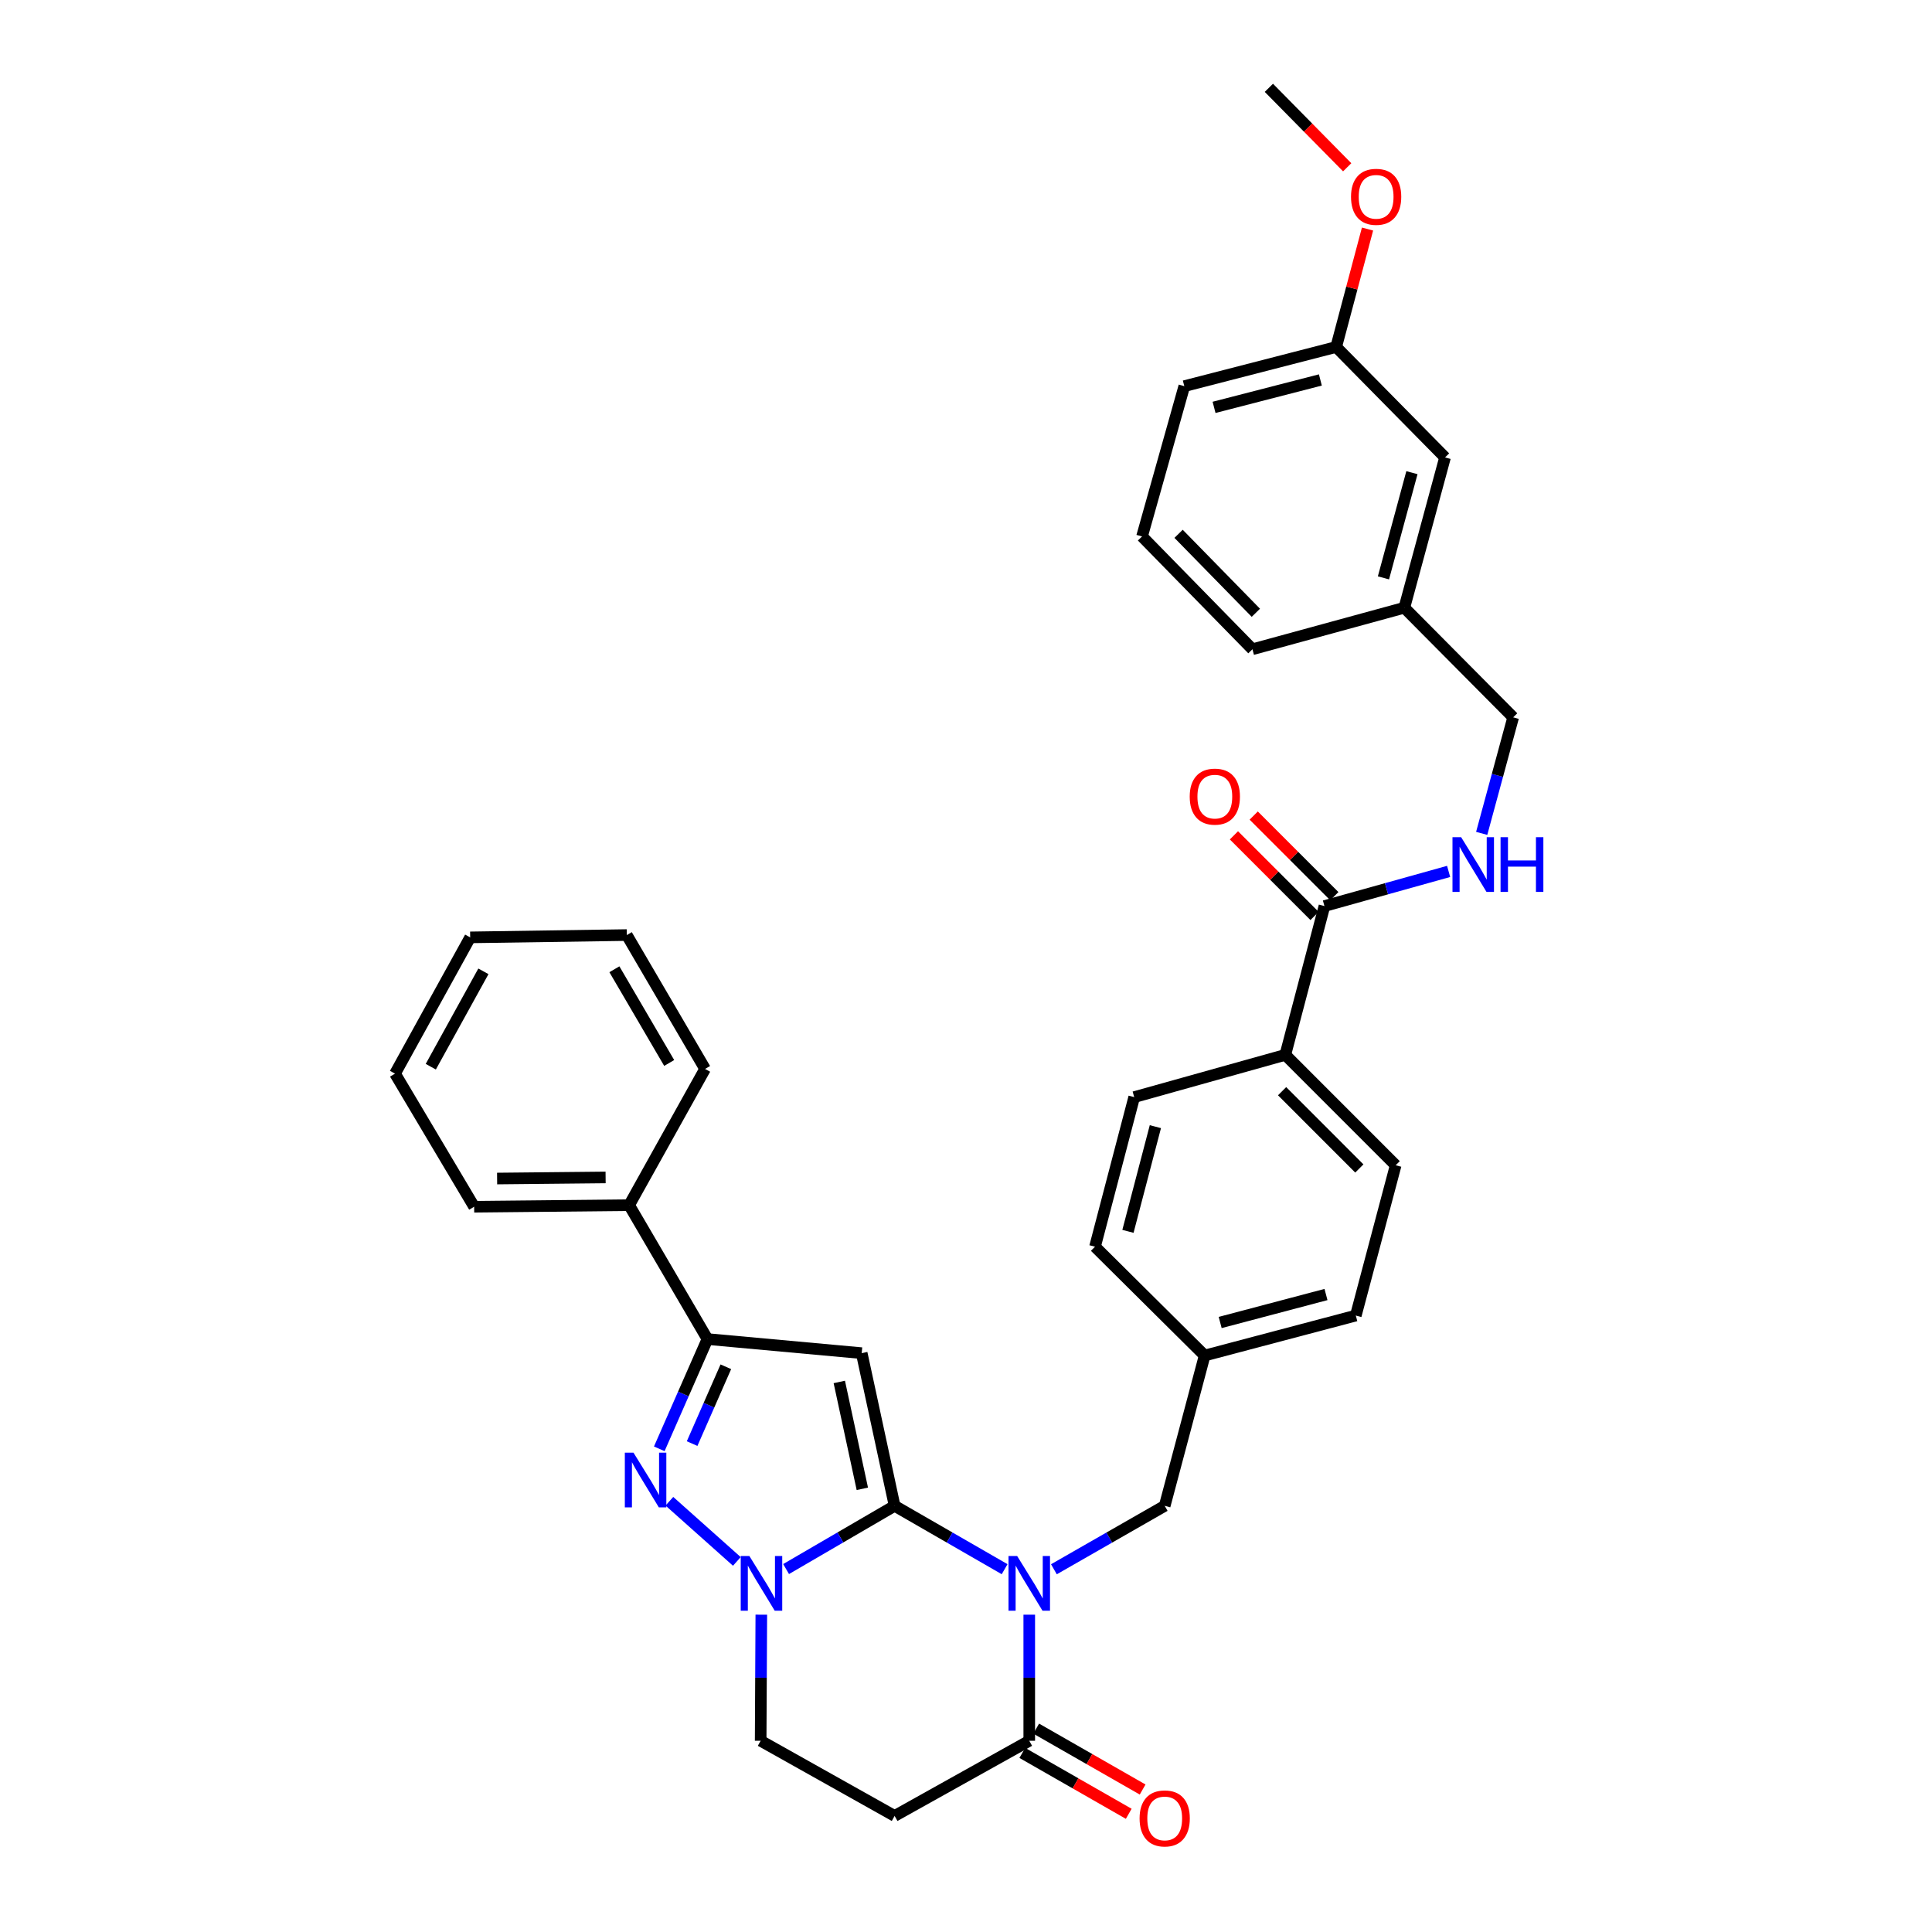 <?xml version='1.0' encoding='iso-8859-1'?>
<svg version='1.1' baseProfile='full'
              xmlns='http://www.w3.org/2000/svg'
                      xmlns:rdkit='http://www.rdkit.org/xml'
                      xmlns:xlink='http://www.w3.org/1999/xlink'
                  xml:space='preserve'
width='1000px' height='1000px' viewBox='0 0 1000 1000'>
<!-- END OF HEADER -->
<rect style='opacity:1.0;fill:#FFFFFF;stroke:none' width='1000' height='1000' x='0' y='0'> </rect>
<path class='bond-0' d='M 463.051,779.417 L 491.521,795.815' style='fill:none;fill-rule:evenodd;stroke:#000000;stroke-width:6px;stroke-linecap:butt;stroke-linejoin:miter;stroke-opacity:1' />
<path class='bond-0' d='M 491.521,795.815 L 519.99,812.213' style='fill:none;fill-rule:evenodd;stroke:#0000FF;stroke-width:6px;stroke-linecap:butt;stroke-linejoin:miter;stroke-opacity:1' />
<path class='bond-1' d='M 463.051,779.417 L 446.017,700.39' style='fill:none;fill-rule:evenodd;stroke:#000000;stroke-width:6px;stroke-linecap:butt;stroke-linejoin:miter;stroke-opacity:1' />
<path class='bond-1' d='M 446.344,770.613 L 434.42,715.295' style='fill:none;fill-rule:evenodd;stroke:#000000;stroke-width:6px;stroke-linecap:butt;stroke-linejoin:miter;stroke-opacity:1' />
<path class='bond-2' d='M 463.051,779.417 L 434.963,795.779' style='fill:none;fill-rule:evenodd;stroke:#000000;stroke-width:6px;stroke-linecap:butt;stroke-linejoin:miter;stroke-opacity:1' />
<path class='bond-2' d='M 434.963,795.779 L 406.876,812.14' style='fill:none;fill-rule:evenodd;stroke:#0000FF;stroke-width:6px;stroke-linecap:butt;stroke-linejoin:miter;stroke-opacity:1' />
<path class='bond-5' d='M 532.741,835.754 L 532.741,868.388' style='fill:none;fill-rule:evenodd;stroke:#0000FF;stroke-width:6px;stroke-linecap:butt;stroke-linejoin:miter;stroke-opacity:1' />
<path class='bond-5' d='M 532.741,868.388 L 532.741,901.022' style='fill:none;fill-rule:evenodd;stroke:#000000;stroke-width:6px;stroke-linecap:butt;stroke-linejoin:miter;stroke-opacity:1' />
<path class='bond-8' d='M 545.5,812.252 L 574.174,795.835' style='fill:none;fill-rule:evenodd;stroke:#0000FF;stroke-width:6px;stroke-linecap:butt;stroke-linejoin:miter;stroke-opacity:1' />
<path class='bond-8' d='M 574.174,795.835 L 602.848,779.417' style='fill:none;fill-rule:evenodd;stroke:#000000;stroke-width:6px;stroke-linecap:butt;stroke-linejoin:miter;stroke-opacity:1' />
<path class='bond-4' d='M 446.017,700.39 L 366.178,693.095' style='fill:none;fill-rule:evenodd;stroke:#000000;stroke-width:6px;stroke-linecap:butt;stroke-linejoin:miter;stroke-opacity:1' />
<path class='bond-3' d='M 381.392,808.188 L 346.474,777.047' style='fill:none;fill-rule:evenodd;stroke:#0000FF;stroke-width:6px;stroke-linecap:butt;stroke-linejoin:miter;stroke-opacity:1' />
<path class='bond-9' d='M 394.057,835.754 L 393.886,868.388' style='fill:none;fill-rule:evenodd;stroke:#0000FF;stroke-width:6px;stroke-linecap:butt;stroke-linejoin:miter;stroke-opacity:1' />
<path class='bond-9' d='M 393.886,868.388 L 393.716,901.022' style='fill:none;fill-rule:evenodd;stroke:#000000;stroke-width:6px;stroke-linecap:butt;stroke-linejoin:miter;stroke-opacity:1' />
<path class='bond-34' d='M 341.242,749.906 L 353.71,721.501' style='fill:none;fill-rule:evenodd;stroke:#0000FF;stroke-width:6px;stroke-linecap:butt;stroke-linejoin:miter;stroke-opacity:1' />
<path class='bond-34' d='M 353.71,721.501 L 366.178,693.095' style='fill:none;fill-rule:evenodd;stroke:#000000;stroke-width:6px;stroke-linecap:butt;stroke-linejoin:miter;stroke-opacity:1' />
<path class='bond-34' d='M 358.238,747.203 L 366.966,727.319' style='fill:none;fill-rule:evenodd;stroke:#0000FF;stroke-width:6px;stroke-linecap:butt;stroke-linejoin:miter;stroke-opacity:1' />
<path class='bond-34' d='M 366.966,727.319 L 375.693,707.436' style='fill:none;fill-rule:evenodd;stroke:#000000;stroke-width:6px;stroke-linecap:butt;stroke-linejoin:miter;stroke-opacity:1' />
<path class='bond-13' d='M 366.178,693.095 L 325.643,623.792' style='fill:none;fill-rule:evenodd;stroke:#000000;stroke-width:6px;stroke-linecap:butt;stroke-linejoin:miter;stroke-opacity:1' />
<path class='bond-12' d='M 529.146,907.304 L 556.69,923.062' style='fill:none;fill-rule:evenodd;stroke:#000000;stroke-width:6px;stroke-linecap:butt;stroke-linejoin:miter;stroke-opacity:1' />
<path class='bond-12' d='M 556.69,923.062 L 584.234,938.82' style='fill:none;fill-rule:evenodd;stroke:#FF0000;stroke-width:6px;stroke-linecap:butt;stroke-linejoin:miter;stroke-opacity:1' />
<path class='bond-12' d='M 536.335,894.739 L 563.879,910.497' style='fill:none;fill-rule:evenodd;stroke:#000000;stroke-width:6px;stroke-linecap:butt;stroke-linejoin:miter;stroke-opacity:1' />
<path class='bond-12' d='M 563.879,910.497 L 591.423,926.255' style='fill:none;fill-rule:evenodd;stroke:#FF0000;stroke-width:6px;stroke-linecap:butt;stroke-linejoin:miter;stroke-opacity:1' />
<path class='bond-35' d='M 532.741,901.022 L 463.051,939.924' style='fill:none;fill-rule:evenodd;stroke:#000000;stroke-width:6px;stroke-linecap:butt;stroke-linejoin:miter;stroke-opacity:1' />
<path class='bond-6' d='M 463.051,939.924 L 393.716,901.022' style='fill:none;fill-rule:evenodd;stroke:#000000;stroke-width:6px;stroke-linecap:butt;stroke-linejoin:miter;stroke-opacity:1' />
<path class='bond-7' d='M 685.526,468.979 L 665.275,545.996' style='fill:none;fill-rule:evenodd;stroke:#000000;stroke-width:6px;stroke-linecap:butt;stroke-linejoin:miter;stroke-opacity:1' />
<path class='bond-10' d='M 685.526,468.979 L 717.665,460.012' style='fill:none;fill-rule:evenodd;stroke:#000000;stroke-width:6px;stroke-linecap:butt;stroke-linejoin:miter;stroke-opacity:1' />
<path class='bond-10' d='M 717.665,460.012 L 749.804,451.044' style='fill:none;fill-rule:evenodd;stroke:#0000FF;stroke-width:6px;stroke-linecap:butt;stroke-linejoin:miter;stroke-opacity:1' />
<path class='bond-14' d='M 690.645,463.861 L 669.781,442.998' style='fill:none;fill-rule:evenodd;stroke:#000000;stroke-width:6px;stroke-linecap:butt;stroke-linejoin:miter;stroke-opacity:1' />
<path class='bond-14' d='M 669.781,442.998 L 648.918,422.134' style='fill:none;fill-rule:evenodd;stroke:#FF0000;stroke-width:6px;stroke-linecap:butt;stroke-linejoin:miter;stroke-opacity:1' />
<path class='bond-14' d='M 680.408,474.098 L 659.545,453.234' style='fill:none;fill-rule:evenodd;stroke:#000000;stroke-width:6px;stroke-linecap:butt;stroke-linejoin:miter;stroke-opacity:1' />
<path class='bond-14' d='M 659.545,453.234 L 638.681,432.371' style='fill:none;fill-rule:evenodd;stroke:#FF0000;stroke-width:6px;stroke-linecap:butt;stroke-linejoin:miter;stroke-opacity:1' />
<path class='bond-17' d='M 602.848,779.417 L 623.526,701.621' style='fill:none;fill-rule:evenodd;stroke:#000000;stroke-width:6px;stroke-linecap:butt;stroke-linejoin:miter;stroke-opacity:1' />
<path class='bond-18' d='M 766.92,431.356 L 775.066,401.329' style='fill:none;fill-rule:evenodd;stroke:#0000FF;stroke-width:6px;stroke-linecap:butt;stroke-linejoin:miter;stroke-opacity:1' />
<path class='bond-18' d='M 775.066,401.329 L 783.212,371.302' style='fill:none;fill-rule:evenodd;stroke:#000000;stroke-width:6px;stroke-linecap:butt;stroke-linejoin:miter;stroke-opacity:1' />
<path class='bond-11' d='M 665.275,545.996 L 722.402,603.139' style='fill:none;fill-rule:evenodd;stroke:#000000;stroke-width:6px;stroke-linecap:butt;stroke-linejoin:miter;stroke-opacity:1' />
<path class='bond-11' d='M 663.606,564.802 L 703.595,604.802' style='fill:none;fill-rule:evenodd;stroke:#000000;stroke-width:6px;stroke-linecap:butt;stroke-linejoin:miter;stroke-opacity:1' />
<path class='bond-36' d='M 665.275,545.996 L 587.06,567.872' style='fill:none;fill-rule:evenodd;stroke:#000000;stroke-width:6px;stroke-linecap:butt;stroke-linejoin:miter;stroke-opacity:1' />
<path class='bond-26' d='M 325.643,623.792 L 245.418,624.604' style='fill:none;fill-rule:evenodd;stroke:#000000;stroke-width:6px;stroke-linecap:butt;stroke-linejoin:miter;stroke-opacity:1' />
<path class='bond-26' d='M 313.462,609.438 L 257.305,610.007' style='fill:none;fill-rule:evenodd;stroke:#000000;stroke-width:6px;stroke-linecap:butt;stroke-linejoin:miter;stroke-opacity:1' />
<path class='bond-27' d='M 325.643,623.792 L 364.947,553.274' style='fill:none;fill-rule:evenodd;stroke:#000000;stroke-width:6px;stroke-linecap:butt;stroke-linejoin:miter;stroke-opacity:1' />
<path class='bond-15' d='M 587.06,567.872 L 566.777,645.29' style='fill:none;fill-rule:evenodd;stroke:#000000;stroke-width:6px;stroke-linecap:butt;stroke-linejoin:miter;stroke-opacity:1' />
<path class='bond-15' d='M 598.022,583.153 L 583.824,637.346' style='fill:none;fill-rule:evenodd;stroke:#000000;stroke-width:6px;stroke-linecap:butt;stroke-linejoin:miter;stroke-opacity:1' />
<path class='bond-16' d='M 722.402,603.139 L 701.764,680.935' style='fill:none;fill-rule:evenodd;stroke:#000000;stroke-width:6px;stroke-linecap:butt;stroke-linejoin:miter;stroke-opacity:1' />
<path class='bond-21' d='M 623.526,701.621 L 566.777,645.29' style='fill:none;fill-rule:evenodd;stroke:#000000;stroke-width:6px;stroke-linecap:butt;stroke-linejoin:miter;stroke-opacity:1' />
<path class='bond-22' d='M 623.526,701.621 L 701.764,680.935' style='fill:none;fill-rule:evenodd;stroke:#000000;stroke-width:6px;stroke-linecap:butt;stroke-linejoin:miter;stroke-opacity:1' />
<path class='bond-22' d='M 631.561,684.522 L 686.328,670.042' style='fill:none;fill-rule:evenodd;stroke:#000000;stroke-width:6px;stroke-linecap:butt;stroke-linejoin:miter;stroke-opacity:1' />
<path class='bond-20' d='M 783.212,371.302 L 726.882,314.561' style='fill:none;fill-rule:evenodd;stroke:#000000;stroke-width:6px;stroke-linecap:butt;stroke-linejoin:miter;stroke-opacity:1' />
<path class='bond-19' d='M 747.945,236.765 L 726.882,314.561' style='fill:none;fill-rule:evenodd;stroke:#000000;stroke-width:6px;stroke-linecap:butt;stroke-linejoin:miter;stroke-opacity:1' />
<path class='bond-19' d='M 730.812,244.651 L 716.068,299.108' style='fill:none;fill-rule:evenodd;stroke:#000000;stroke-width:6px;stroke-linecap:butt;stroke-linejoin:miter;stroke-opacity:1' />
<path class='bond-23' d='M 747.945,236.765 L 691.599,179.606' style='fill:none;fill-rule:evenodd;stroke:#000000;stroke-width:6px;stroke-linecap:butt;stroke-linejoin:miter;stroke-opacity:1' />
<path class='bond-28' d='M 726.882,314.561 L 648.257,336.059' style='fill:none;fill-rule:evenodd;stroke:#000000;stroke-width:6px;stroke-linecap:butt;stroke-linejoin:miter;stroke-opacity:1' />
<path class='bond-24' d='M 691.599,179.606 L 699.712,149.082' style='fill:none;fill-rule:evenodd;stroke:#000000;stroke-width:6px;stroke-linecap:butt;stroke-linejoin:miter;stroke-opacity:1' />
<path class='bond-24' d='M 699.712,149.082 L 707.826,118.558' style='fill:none;fill-rule:evenodd;stroke:#FF0000;stroke-width:6px;stroke-linecap:butt;stroke-linejoin:miter;stroke-opacity:1' />
<path class='bond-38' d='M 691.599,179.606 L 612.99,199.873' style='fill:none;fill-rule:evenodd;stroke:#000000;stroke-width:6px;stroke-linecap:butt;stroke-linejoin:miter;stroke-opacity:1' />
<path class='bond-38' d='M 683.422,196.664 L 628.395,210.851' style='fill:none;fill-rule:evenodd;stroke:#000000;stroke-width:6px;stroke-linecap:butt;stroke-linejoin:miter;stroke-opacity:1' />
<path class='bond-30' d='M 697.307,86.589 L 677.036,66.022' style='fill:none;fill-rule:evenodd;stroke:#FF0000;stroke-width:6px;stroke-linecap:butt;stroke-linejoin:miter;stroke-opacity:1' />
<path class='bond-30' d='M 677.036,66.022 L 656.766,45.455' style='fill:none;fill-rule:evenodd;stroke:#000000;stroke-width:6px;stroke-linecap:butt;stroke-linejoin:miter;stroke-opacity:1' />
<path class='bond-25' d='M 591.114,277.669 L 648.257,336.059' style='fill:none;fill-rule:evenodd;stroke:#000000;stroke-width:6px;stroke-linecap:butt;stroke-linejoin:miter;stroke-opacity:1' />
<path class='bond-25' d='M 610.032,276.302 L 650.032,317.175' style='fill:none;fill-rule:evenodd;stroke:#000000;stroke-width:6px;stroke-linecap:butt;stroke-linejoin:miter;stroke-opacity:1' />
<path class='bond-29' d='M 591.114,277.669 L 612.99,199.873' style='fill:none;fill-rule:evenodd;stroke:#000000;stroke-width:6px;stroke-linecap:butt;stroke-linejoin:miter;stroke-opacity:1' />
<path class='bond-31' d='M 245.418,624.604 L 204.464,555.711' style='fill:none;fill-rule:evenodd;stroke:#000000;stroke-width:6px;stroke-linecap:butt;stroke-linejoin:miter;stroke-opacity:1' />
<path class='bond-32' d='M 364.947,553.274 L 324.428,483.987' style='fill:none;fill-rule:evenodd;stroke:#000000;stroke-width:6px;stroke-linecap:butt;stroke-linejoin:miter;stroke-opacity:1' />
<path class='bond-32' d='M 346.373,550.189 L 318.009,501.688' style='fill:none;fill-rule:evenodd;stroke:#000000;stroke-width:6px;stroke-linecap:butt;stroke-linejoin:miter;stroke-opacity:1' />
<path class='bond-37' d='M 204.464,555.711 L 243.367,485.185' style='fill:none;fill-rule:evenodd;stroke:#000000;stroke-width:6px;stroke-linecap:butt;stroke-linejoin:miter;stroke-opacity:1' />
<path class='bond-37' d='M 222.976,552.125 L 250.208,502.756' style='fill:none;fill-rule:evenodd;stroke:#000000;stroke-width:6px;stroke-linecap:butt;stroke-linejoin:miter;stroke-opacity:1' />
<path class='bond-33' d='M 324.428,483.987 L 243.367,485.185' style='fill:none;fill-rule:evenodd;stroke:#000000;stroke-width:6px;stroke-linecap:butt;stroke-linejoin:miter;stroke-opacity:1' />
<path  class='atom-1' d='M 526.481 805.398
L 535.761 820.398
Q 536.681 821.878, 538.161 824.558
Q 539.641 827.238, 539.721 827.398
L 539.721 805.398
L 543.481 805.398
L 543.481 833.718
L 539.601 833.718
L 529.641 817.318
Q 528.481 815.398, 527.241 813.198
Q 526.041 810.998, 525.681 810.318
L 525.681 833.718
L 522.001 833.718
L 522.001 805.398
L 526.481 805.398
' fill='#0000FF'/>
<path  class='atom-3' d='M 387.882 805.398
L 397.162 820.398
Q 398.082 821.878, 399.562 824.558
Q 401.042 827.238, 401.122 827.398
L 401.122 805.398
L 404.882 805.398
L 404.882 833.718
L 401.002 833.718
L 391.042 817.318
Q 389.882 815.398, 388.642 813.198
Q 387.442 810.998, 387.082 810.318
L 387.082 833.718
L 383.402 833.718
L 383.402 805.398
L 387.882 805.398
' fill='#0000FF'/>
<path  class='atom-4' d='M 327.892 751.898
L 337.172 766.898
Q 338.092 768.378, 339.572 771.058
Q 341.052 773.738, 341.132 773.898
L 341.132 751.898
L 344.892 751.898
L 344.892 780.218
L 341.012 780.218
L 331.052 763.818
Q 329.892 761.898, 328.652 759.698
Q 327.452 757.498, 327.092 756.818
L 327.092 780.218
L 323.412 780.218
L 323.412 751.898
L 327.892 751.898
' fill='#0000FF'/>
<path  class='atom-11' d='M 756.283 433.33
L 765.563 448.33
Q 766.483 449.81, 767.963 452.49
Q 769.443 455.17, 769.523 455.33
L 769.523 433.33
L 773.283 433.33
L 773.283 461.65
L 769.403 461.65
L 759.443 445.25
Q 758.283 443.33, 757.043 441.13
Q 755.843 438.93, 755.483 438.25
L 755.483 461.65
L 751.803 461.65
L 751.803 433.33
L 756.283 433.33
' fill='#0000FF'/>
<path  class='atom-11' d='M 776.683 433.33
L 780.523 433.33
L 780.523 445.37
L 795.003 445.37
L 795.003 433.33
L 798.843 433.33
L 798.843 461.65
L 795.003 461.65
L 795.003 448.57
L 780.523 448.57
L 780.523 461.65
L 776.683 461.65
L 776.683 433.33
' fill='#0000FF'/>
<path  class='atom-13' d='M 589.848 941.21
Q 589.848 934.41, 593.208 930.61
Q 596.568 926.81, 602.848 926.81
Q 609.128 926.81, 612.488 930.61
Q 615.848 934.41, 615.848 941.21
Q 615.848 948.09, 612.448 952.01
Q 609.048 955.89, 602.848 955.89
Q 596.608 955.89, 593.208 952.01
Q 589.848 948.13, 589.848 941.21
M 602.848 952.69
Q 607.168 952.69, 609.488 949.81
Q 611.848 946.89, 611.848 941.21
Q 611.848 935.65, 609.488 932.85
Q 607.168 930.01, 602.848 930.01
Q 598.528 930.01, 596.168 932.81
Q 593.848 935.61, 593.848 941.21
Q 593.848 946.93, 596.168 949.81
Q 598.528 952.69, 602.848 952.69
' fill='#FF0000'/>
<path  class='atom-15' d='M 615.794 412.327
Q 615.794 405.527, 619.154 401.727
Q 622.514 397.927, 628.794 397.927
Q 635.074 397.927, 638.434 401.727
Q 641.794 405.527, 641.794 412.327
Q 641.794 419.207, 638.394 423.127
Q 634.994 427.007, 628.794 427.007
Q 622.554 427.007, 619.154 423.127
Q 615.794 419.247, 615.794 412.327
M 628.794 423.807
Q 633.114 423.807, 635.434 420.927
Q 637.794 418.007, 637.794 412.327
Q 637.794 406.767, 635.434 403.967
Q 633.114 401.127, 628.794 401.127
Q 624.474 401.127, 622.114 403.927
Q 619.794 406.727, 619.794 412.327
Q 619.794 418.047, 622.114 420.927
Q 624.474 423.807, 628.794 423.807
' fill='#FF0000'/>
<path  class='atom-25' d='M 699.284 101.865
Q 699.284 95.065, 702.644 91.265
Q 706.004 87.465, 712.284 87.465
Q 718.564 87.465, 721.924 91.265
Q 725.284 95.065, 725.284 101.865
Q 725.284 108.745, 721.884 112.665
Q 718.484 116.545, 712.284 116.545
Q 706.044 116.545, 702.644 112.665
Q 699.284 108.785, 699.284 101.865
M 712.284 113.345
Q 716.604 113.345, 718.924 110.465
Q 721.284 107.545, 721.284 101.865
Q 721.284 96.305, 718.924 93.505
Q 716.604 90.665, 712.284 90.665
Q 707.964 90.665, 705.604 93.465
Q 703.284 96.265, 703.284 101.865
Q 703.284 107.585, 705.604 110.465
Q 707.964 113.345, 712.284 113.345
' fill='#FF0000'/>
</svg>
